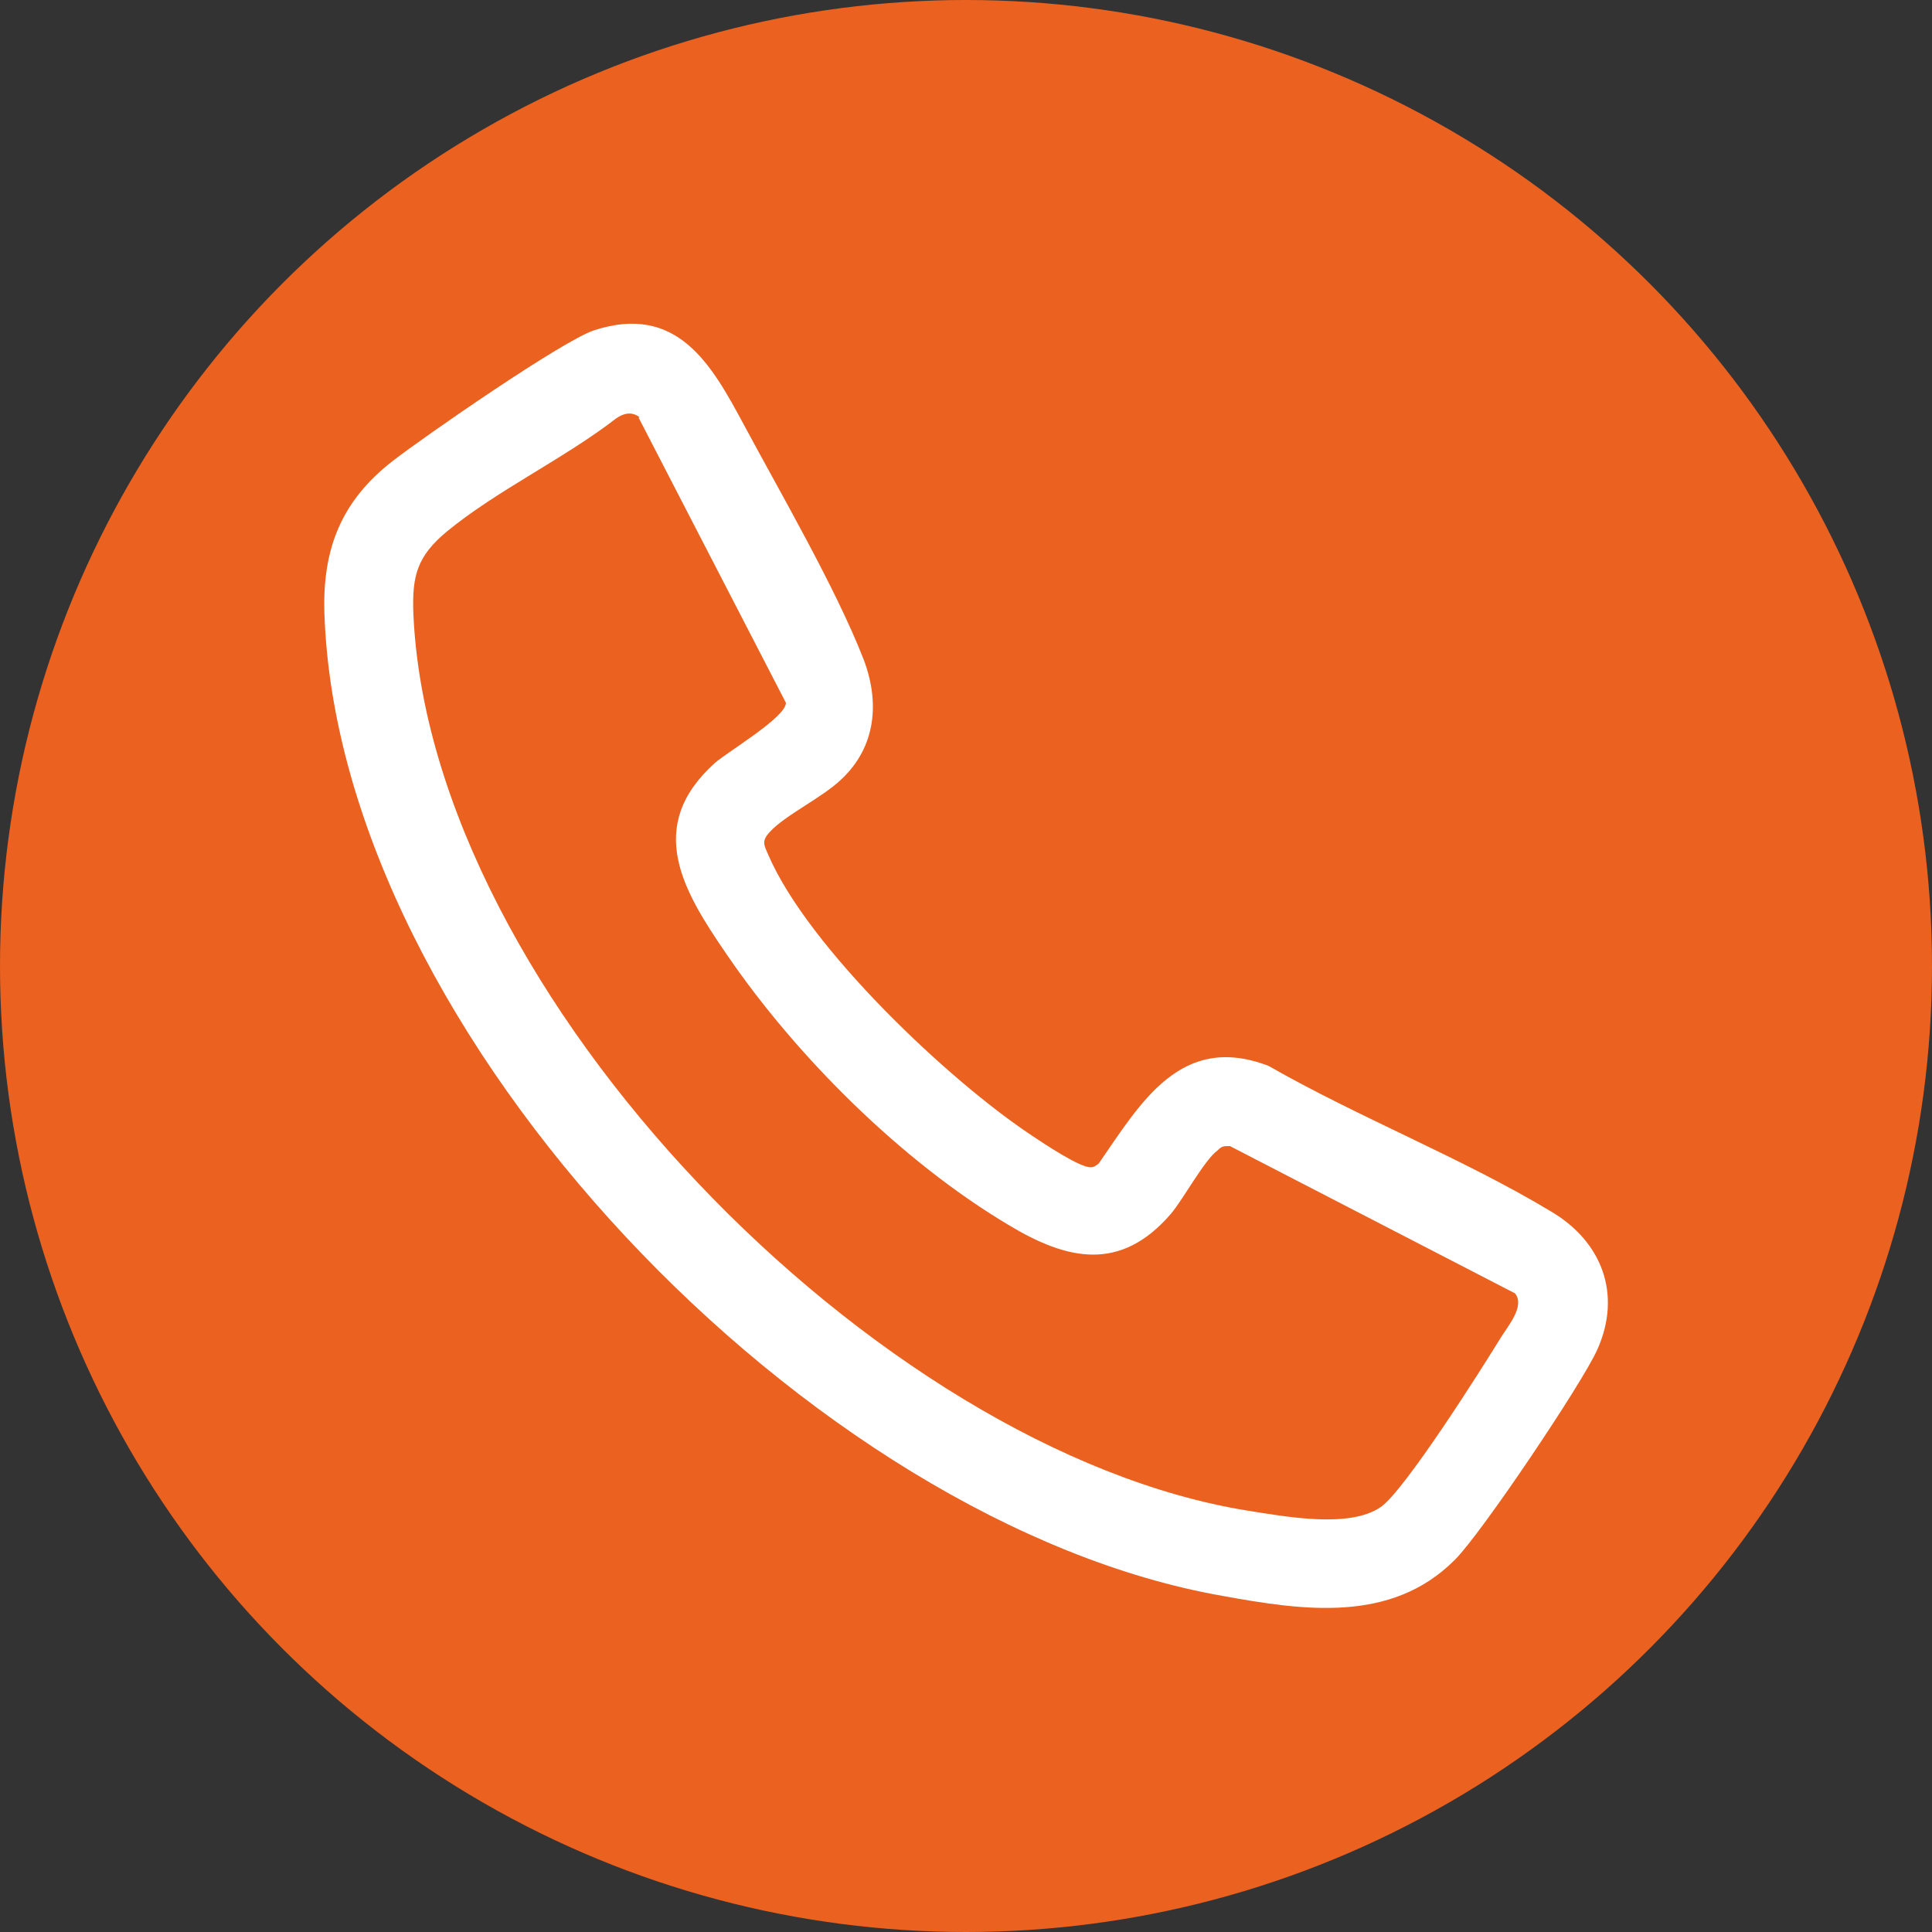 <?xml version="1.0" encoding="UTF-8"?>
<svg id="Ebene_1" data-name="Ebene 1" xmlns="http://www.w3.org/2000/svg" viewBox="0 0 26.5 26.5">
  <rect x="0" y="0" width="26.5" height="26.5" fill="#333333" stroke="none"/>
  <defs>
    <style>
      .cls-1 {
        fill: #eb611f;
      }

      .cls-2 {
        fill: #fff;
      }
    </style>
  </defs>
  <circle class="cls-1" cx="13.25" cy="13.25" r="13.25"/>
  <path class="cls-2" d="M19.95,21.4c-.87.87-2.08.69-3.18.49-5.61-.98-12.12-7.67-12.32-13.47-.03-.89.23-1.55.94-2.1.44-.34,2.33-1.65,2.76-1.79,1.14-.37,1.61.47,2.05,1.29.51.95,1.26,2.24,1.64,3.21.23.59.18,1.21-.3,1.66-.26.25-.77.49-.98.72-.12.13-.08.18-.02.32.55,1.27,2.47,3.09,3.62,3.85.15.1.67.45.81.43.04,0,.07-.03.1-.05.58-.84,1.13-1.8,2.33-1.34,1.24.71,2.67,1.27,3.88,2,.69.41.97,1.13.63,1.89-.21.47-1.59,2.52-1.95,2.88ZM8.77,5.72c-.11-.08-.22-.05-.32.02-.71.55-1.64.99-2.32,1.55-.41.34-.48.61-.46,1.13.23,5.23,6.36,11.48,11.44,12.3.51.08,1.4.25,1.83-.05.33-.23,1.38-1.89,1.65-2.33.1-.16.33-.43.19-.6l-3.91-2.02c-.09,0-.11,0-.17.06-.18.13-.47.67-.64.87-.69.8-1.42.64-2.23.15-1.46-.87-2.91-2.31-3.87-3.72-.59-.86-1.12-1.74-.16-2.61.18-.16.98-.63.98-.83l-2.02-3.91Z"/>
</svg>